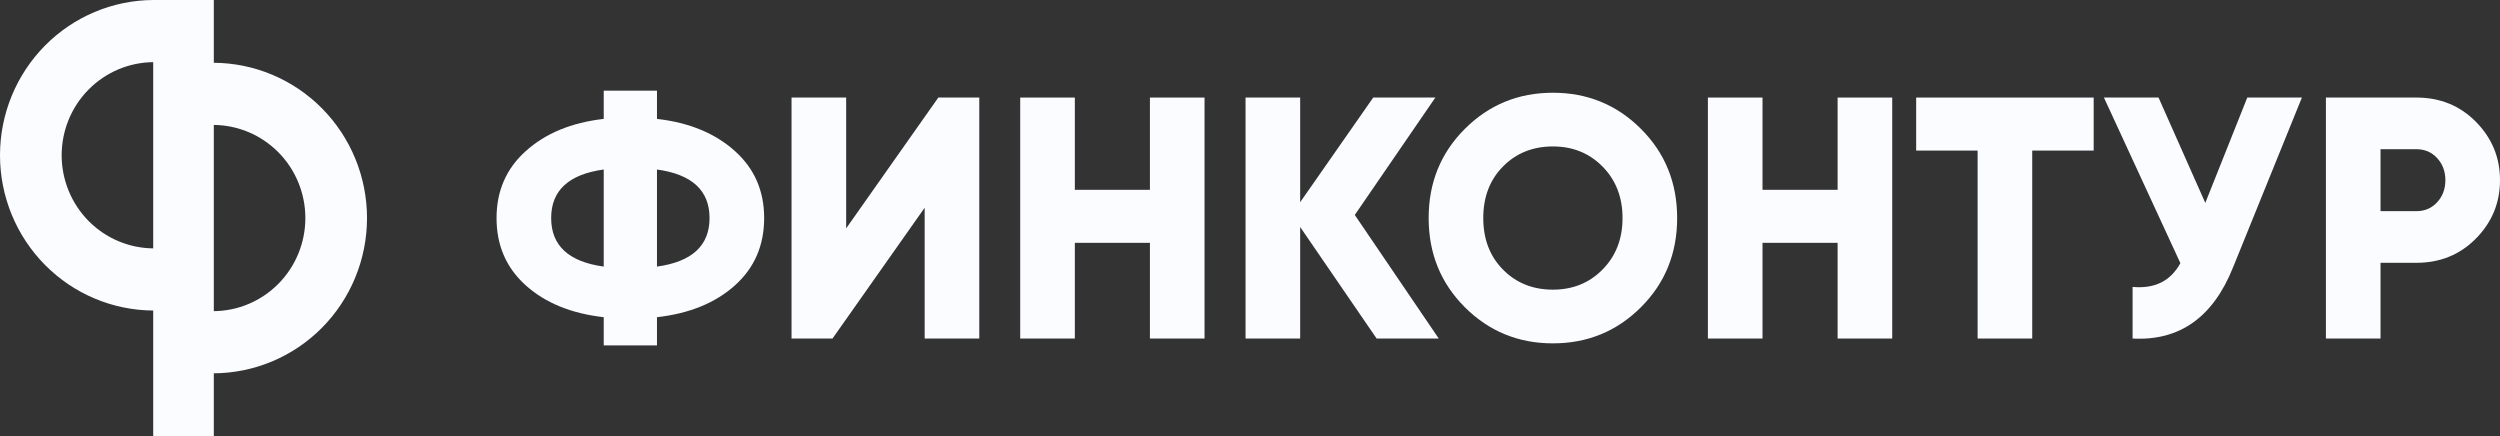 <svg width="579" height="101" viewBox="0 0 579 101" fill="none" xmlns="http://www.w3.org/2000/svg">
<rect x="0" y="0" width="579" height="101" fill="#333333" stroke="none"/>
<path fill-rule="evenodd" clip-rule="evenodd" d="M49.518 14.542C58.91 14.594 67.906 18.376 74.55 25.073C81.241 31.817 85 40.963 85 50.5C85 60.037 81.241 69.183 74.55 75.927C67.906 82.624 58.91 86.406 49.518 86.458V101H35.482V71.917C26.09 71.865 17.094 68.083 10.45 61.386C3.759 54.642 4.13442e-07 45.496 0 35.959C-3.00765e-07 26.422 3.759 17.276 10.45 10.532C17.094 3.835 26.09 0.053 35.482 0.001V0H49.518V14.542ZM49.518 72.065C55.123 72.013 60.487 69.748 64.453 65.75C68.466 61.705 70.72 56.22 70.72 50.5C70.72 44.78 68.466 39.295 64.453 35.25C60.487 31.252 55.123 28.986 49.518 28.935V72.065ZM35.482 14.394C29.877 14.445 24.513 16.711 20.547 20.709C16.534 24.754 14.28 30.239 14.28 35.959C14.28 41.679 16.534 47.164 20.547 51.209C24.513 55.207 29.877 57.473 35.482 57.524V14.394Z" fill="#FAFCFF"/>
<path d="M152.156 73.462V80H139.823V73.462C132.287 72.612 126.252 70.14 121.72 66.047C117.24 62.008 115 56.825 115 50.5C115 44.228 117.24 39.072 121.72 35.032C126.305 30.887 132.339 28.388 139.823 27.538V21H152.156V27.538C159.64 28.388 165.674 30.887 170.259 35.032C174.739 39.072 176.979 44.228 176.979 50.5C176.979 56.825 174.739 62.008 170.259 66.047C165.727 70.14 159.692 72.612 152.156 73.462ZM139.823 61.742V39.258C131.707 40.374 127.649 44.122 127.649 50.5C127.649 56.878 131.707 60.626 139.823 61.742ZM152.156 39.258V61.742C160.272 60.626 164.33 56.878 164.33 50.5C164.33 44.122 160.272 40.374 152.156 39.258Z" fill="#FAFCFF"/>
<path d="M226.801 78.405H214.152V48.108L192.807 78.405H183.321V22.595H195.97V52.892L217.314 22.595H226.801V78.405Z" fill="#FAFCFF"/>
<path d="M266.322 43.962V22.595H278.971V78.405H266.322V56.24H248.93V78.405H236.281V22.595H248.93V43.962H266.322Z" fill="#FAFCFF"/>
<path d="M313.768 49.782L333.215 78.405H318.827L301.119 52.573V78.405H288.47V22.595H301.119V46.832L318.037 22.595H332.425L313.768 49.782Z" fill="#FAFCFF"/>
<path d="M380.048 71.15C374.461 76.731 367.662 79.522 359.652 79.522C351.641 79.522 344.842 76.731 339.255 71.15C333.669 65.569 330.876 58.686 330.876 50.5C330.876 42.314 333.669 35.431 339.255 29.85C344.842 24.269 351.641 21.478 359.652 21.478C367.662 21.478 374.461 24.269 380.048 29.85C385.634 35.431 388.428 42.314 388.428 50.5C388.428 58.686 385.634 65.569 380.048 71.15ZM343.524 50.5C343.524 55.39 345.053 59.377 348.11 62.459C351.166 65.542 355.014 67.084 359.652 67.084C364.237 67.084 368.058 65.542 371.115 62.459C374.224 59.323 375.779 55.337 375.779 50.5C375.779 45.663 374.224 41.677 371.115 38.541C368.058 35.458 364.237 33.916 359.652 33.916C355.014 33.916 351.166 35.458 348.11 38.541C345.053 41.623 343.524 45.61 343.524 50.5Z" fill="#FAFCFF"/>
<path d="M425.59 43.962V22.595H438.239V78.405H425.59V56.24H408.198V78.405H395.549V22.595H408.198V43.962H425.59Z" fill="#FAFCFF"/>
<path d="M443.785 22.595H484.894V34.873H470.664V78.405H458.015V34.873H443.785V22.595Z" fill="#FAFCFF"/>
<path d="M510.748 46.992L520.472 22.595H533.12L517.151 61.981C512.513 73.515 504.766 78.99 493.909 78.405V66.446C499.021 66.924 502.711 65.091 504.977 60.945L487.268 22.595H499.917L510.748 46.992Z" fill="#FAFCFF"/>
<path d="M538.682 22.595H559.632C565.113 22.595 569.698 24.455 573.387 28.176C577.129 31.95 579 36.468 579 41.73C579 46.992 577.129 51.51 573.387 55.284C569.698 59.005 565.113 60.865 559.632 60.865H551.331V78.405H538.682V22.595ZM551.331 48.905H559.632C561.582 48.905 563.189 48.214 564.454 46.832C565.719 45.45 566.351 43.749 566.351 41.73C566.351 39.71 565.719 38.009 564.454 36.627C563.189 35.245 561.582 34.554 559.632 34.554H551.331V48.905Z" fill="#FAFCFF"/>
</svg>
